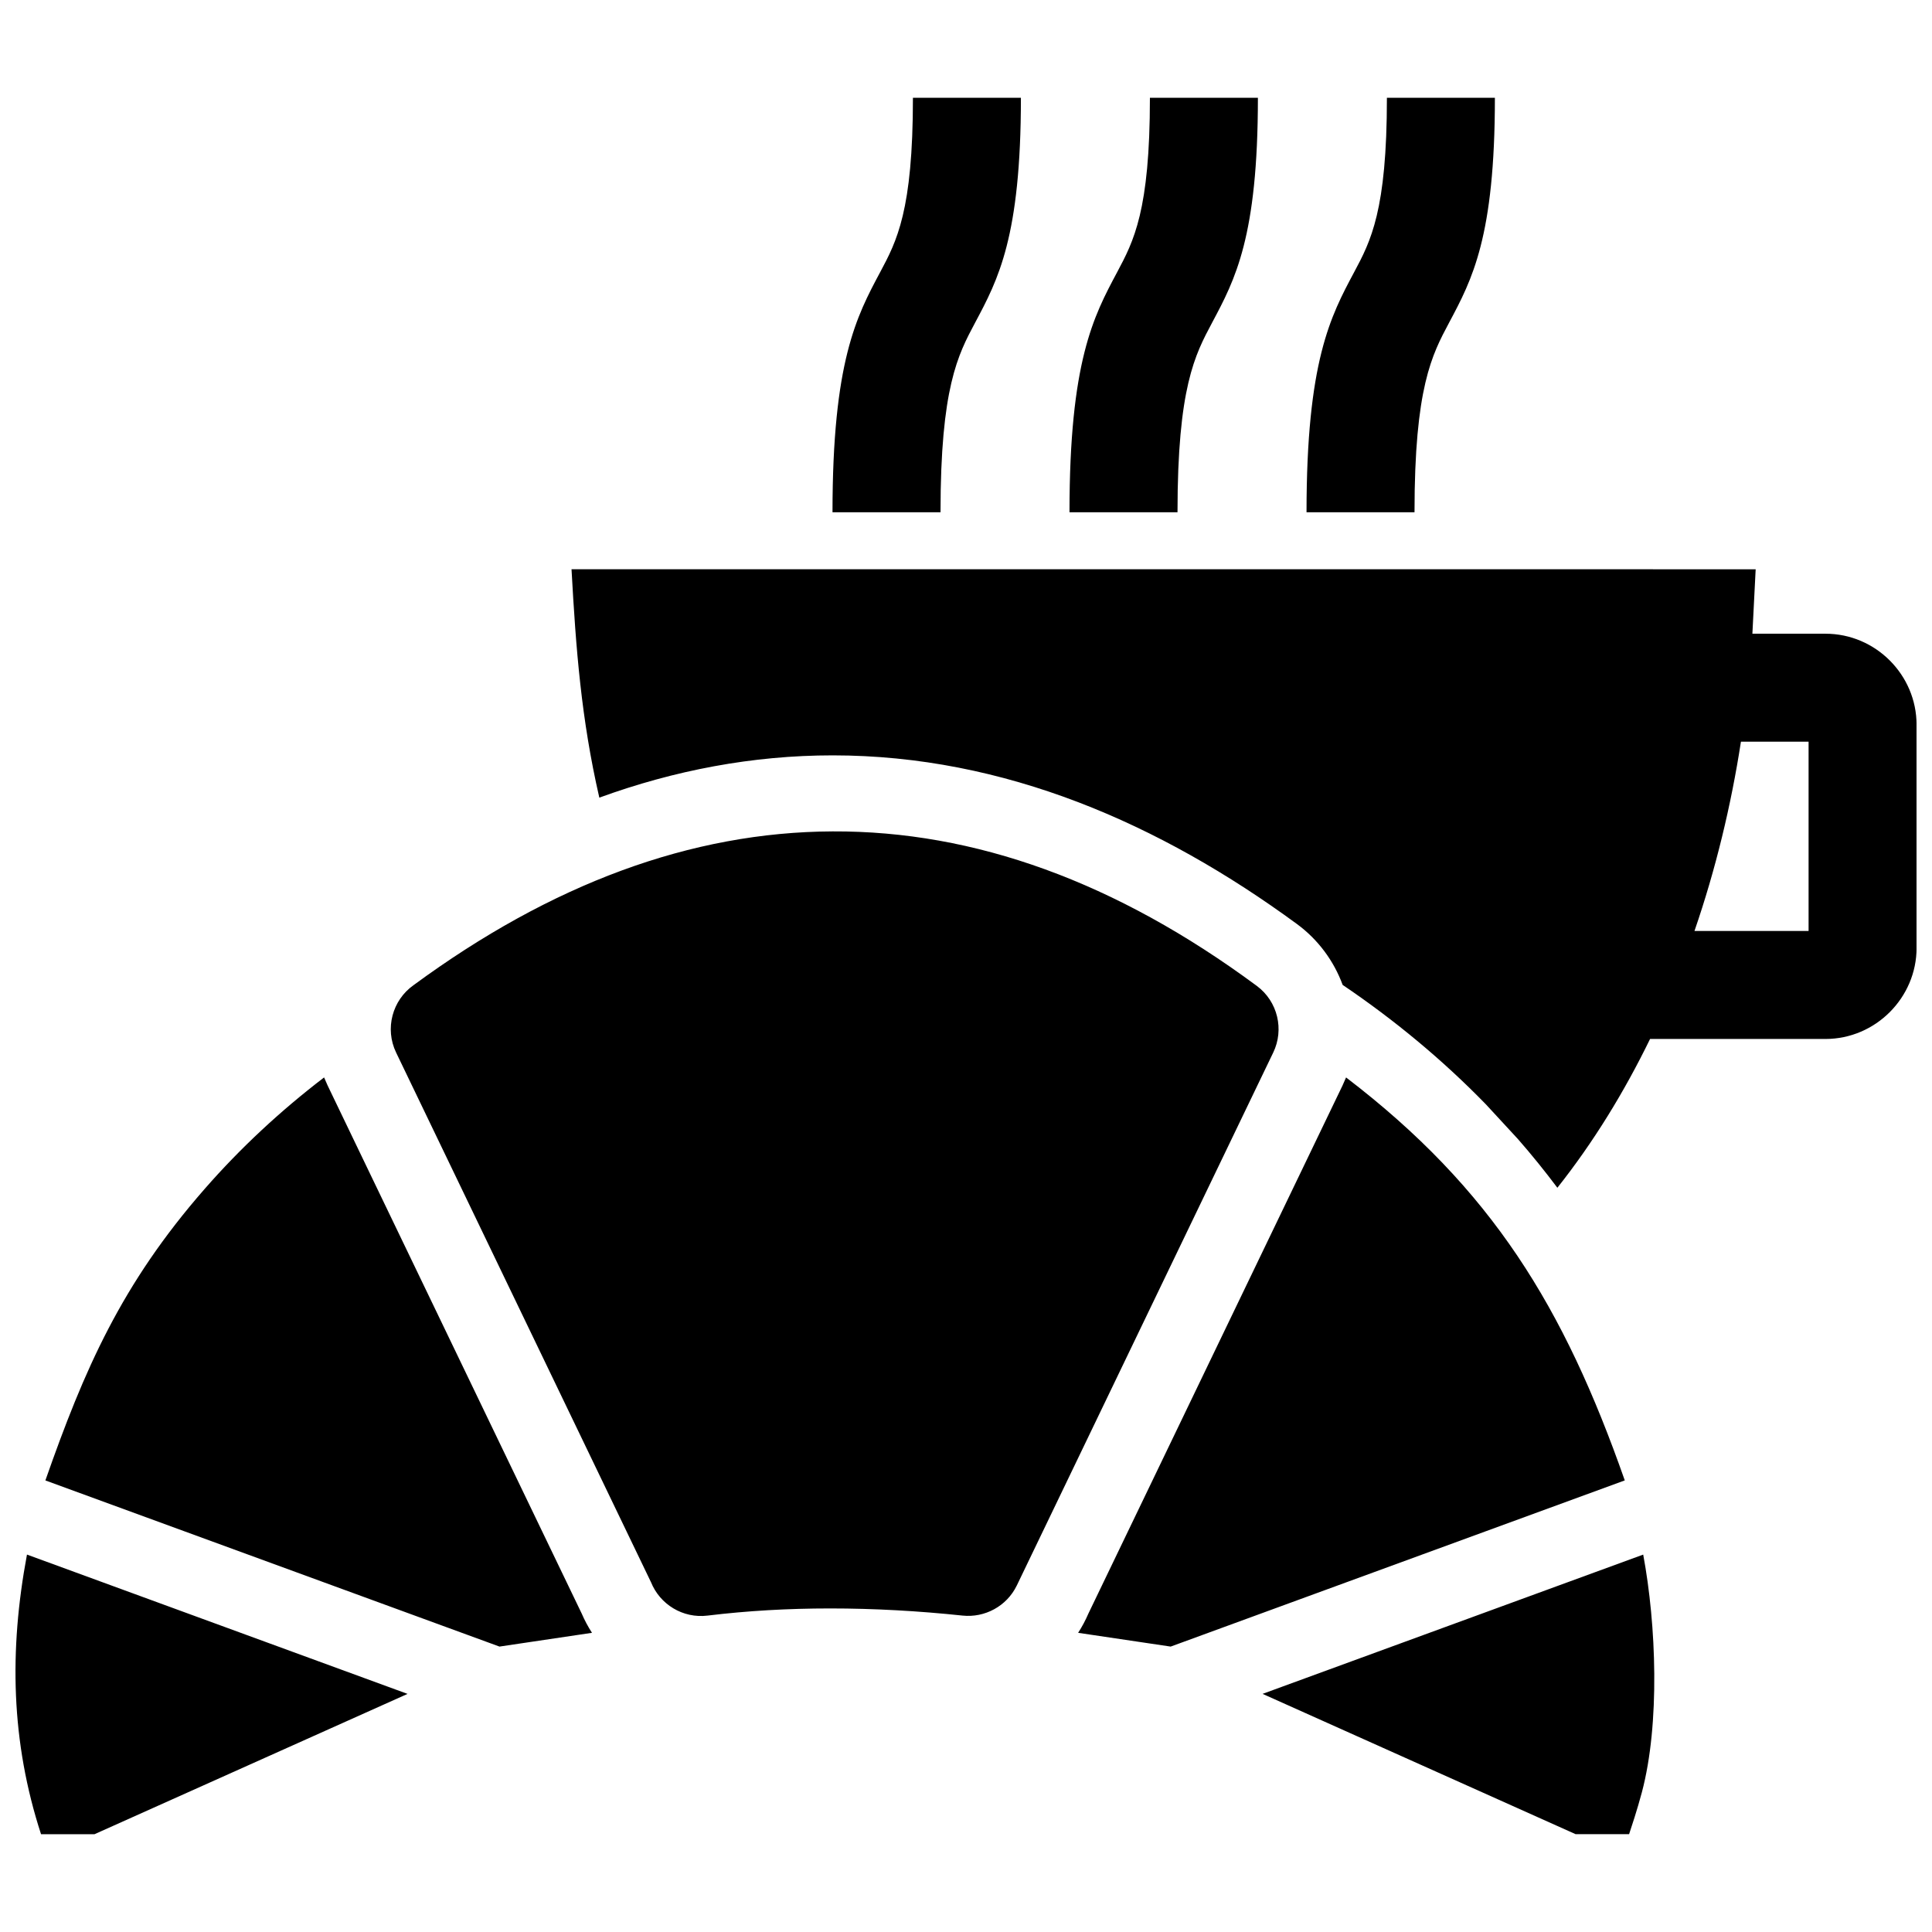 <?xml version="1.0" encoding="UTF-8"?>
<!-- Uploaded to: ICON Repo, www.iconrepo.com, Generator: ICON Repo Mixer Tools -->
<svg width="800px" height="800px" version="1.1" viewBox="144 144 512 512" xmlns="http://www.w3.org/2000/svg">
 <defs>
  <clipPath id="a">
   <path d="m148.09 169h503.81v462h-503.81z"/>
  </clipPath>
 </defs>
 <g clip-path="url(#a)">
  <path d="m298.14 571.57-55.66-115.66-11.656-24.242-0.938-2.137c-11.598 8.867-22.219 18.75-31.66 29.555-22.066 25.23-31.883 47.812-42.199 77.242l120.34 44.031 24.516-3.648c-1.047-1.617-1.965-3.332-2.742-5.144m-129.09 58.512 82.957-37.18-100.86-36.922c-4.758 25.395-4.242 49.637 3.727 74.102zm288.6-50.965 116.93-42.793c-16.082-45.855-35.156-77.223-73.859-106.79l-0.938 2.137-56.84 118.11-10.488 21.793c-0.785 1.812-1.691 3.527-2.742 5.141l24.527 3.648zm121.47 39.832c4.816-18.176 3.809-44.438 0.344-62.965l-100.87 36.91 81.004 36.305 1.953 0.875h14.176c0.543-1.633 2.133-6.379 3.394-11.125zm72.789-223.76v-59.105c0-13.262-10.871-24.141-24.133-24.141h-19.375l0.867-17.078-313.81-0.008c1.16 21.059 2.57 39.68 7.367 60.527 19.891-7.246 40.648-11.203 61.836-11.203 45.535 0 86.785 18.117 123.02 44.68 5.602 4.109 9.793 9.773 12.133 16.152 13.664 9.238 26.41 19.789 37.918 31.609l8.523 9.23c3.656 4.18 7.144 8.496 10.461 12.918 9.574-12.082 17.723-25.383 24.566-39.43h46.5c13.238-0.012 24.129-10.914 24.129-24.152zm-58.855-4.477c5.644-16.395 9.715-33.344 12.312-50.16h17.926v50.16zm-127.84-161.19c6.117-11.465 12.141-22.773 12.141-59.602h-28.617c0 29.926-4.312 38.008-8.676 46.199-6.266 11.73-12.637 23.66-12.637 63.633h28.625c0.004-33.062 4.629-41.715 9.164-50.23zm-62.805 0c6.117-11.465 12.141-22.773 12.141-59.602h-28.617c0 29.926-4.301 38.008-8.676 46.199-6.266 11.73-12.637 23.66-12.637 63.633h28.625c0.004-33.062 4.621-41.715 9.164-50.23zm125.61 0c6.117-11.465 12.141-22.773 12.141-59.602h-28.617c0 29.926-4.301 38.008-8.676 46.199-6.266 11.73-12.625 23.66-12.625 63.633h28.617c0-33.062 4.625-41.715 9.16-50.23zm-114.55 334.64 67.953-141.23c2.922-6.047 1.23-13.512-4.352-17.652-37.332-27.617-74.816-41.121-112.41-40.949-37.535 0.152-74.574 13.914-111.1 40.777-5.57 3.949-7.648 11.477-4.586 17.836l67.551 140.37c2.367 5.863 8.434 9.645 14.992 8.836 10.551-1.281 21.383-1.895 32.434-1.895 11.75 0 23.488 0.664 35.145 1.895 5.828 0.613 11.684-2.43 14.375-7.992z" fill-rule="evenodd"/>
 </g>
</svg>